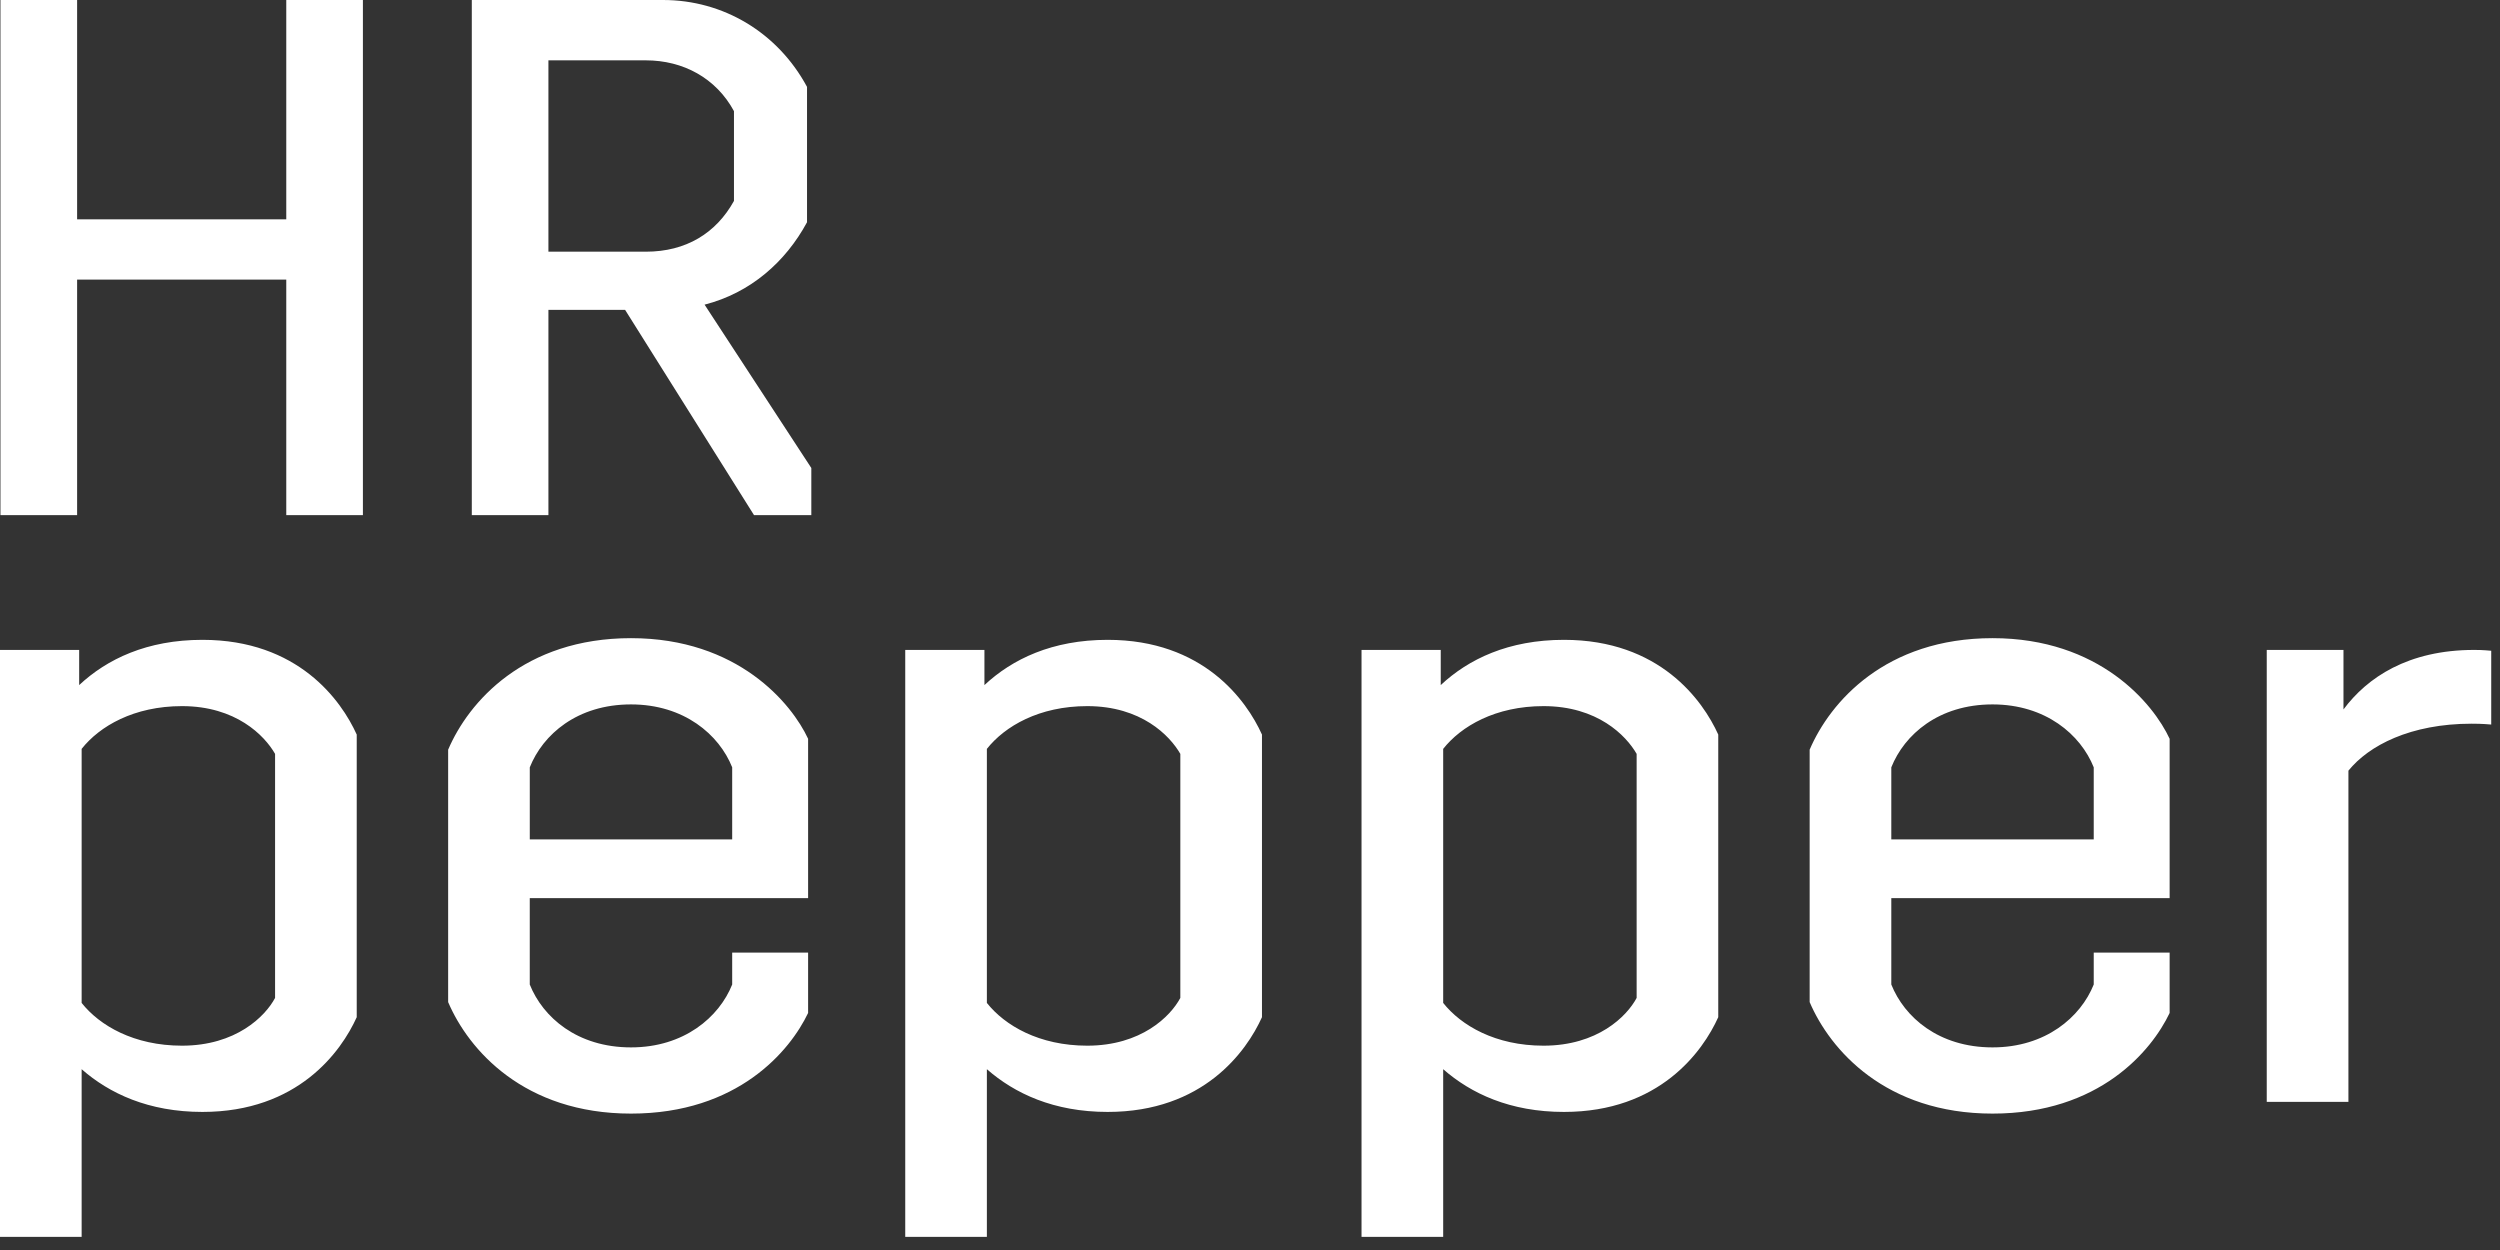 <svg xmlns="http://www.w3.org/2000/svg" width="136" height="68" viewBox="0 0 136 68" fill="none"><rect x="0" y="0" width="136" height="68" fill="#333333" stroke="none"/><path d="M0.025 28.022H4.195V15.211H15.573V28.022H19.742V0H15.573V11.931H4.195V0H0.025V28.022ZM41.018 28.022H44.136V25.46L38.329 16.573C40.823 15.933 42.733 14.253 43.902 12.09V4.726C42.304 1.763 39.342 0 36.069 0H25.666V28.022H29.834V16.856H34.005L41.018 28.022ZM29.834 13.692V3.283H35.135C37.16 3.283 38.953 4.245 39.928 6.046V10.93C38.953 12.69 37.316 13.692 35.135 13.692H29.834Z" fill="white"></path><path d="M0 67.287H4.441V58.164C5.949 59.486 8.082 60.489 11.013 60.489C16.208 60.489 18.562 57.206 19.406 55.335V39.961C18.562 38.091 16.208 34.807 11.013 34.807C7.994 34.807 5.816 35.857 4.307 37.269V35.356H0V67.287ZM9.902 38.413C12.832 38.413 14.389 40.008 14.964 41.011V54.287C14.432 55.293 12.832 56.885 9.902 56.885C7.282 56.885 5.417 55.79 4.441 54.559V40.739C5.417 39.506 7.282 38.413 9.902 38.413ZM24.379 54.514C25.488 57.114 28.509 60.58 34.326 60.58C40.142 60.58 42.983 57.16 43.961 55.106V51.822H39.831V53.557C39.121 55.335 37.211 56.978 34.326 56.978C31.395 56.978 29.53 55.335 28.819 53.557V48.857H43.961V40.19C43.072 38.275 40.142 34.716 34.326 34.716C28.509 34.716 25.488 38.184 24.379 40.783V54.514ZM28.82 41.744C29.53 39.961 31.395 38.32 34.326 38.32C37.211 38.32 39.121 39.961 39.831 41.744V45.664H28.82L28.82 41.744ZM49.245 67.287H53.686V58.164C55.196 59.486 57.327 60.489 60.258 60.489C65.453 60.489 67.808 57.206 68.651 55.335V39.961C67.808 38.091 65.453 34.807 60.258 34.807C57.239 34.807 55.064 35.857 53.553 37.269V35.356H49.245V67.287ZM59.148 38.413C62.079 38.413 63.633 40.008 64.21 41.011V54.287C63.676 55.293 62.079 56.885 59.148 56.885C56.528 56.885 54.664 55.79 53.686 54.559V40.739C54.664 39.506 56.528 38.413 59.148 38.413ZM74.067 67.287H78.509V58.164C80.018 59.486 82.149 60.489 85.081 60.489C90.276 60.489 92.63 57.206 93.473 55.335V39.961C92.629 38.091 90.276 34.807 85.081 34.807C82.061 34.807 79.882 35.857 78.376 37.269V35.356H74.067V67.287ZM83.969 38.413C86.901 38.413 88.457 40.008 89.033 41.011V54.287C88.5 55.293 86.901 56.885 83.969 56.885C81.349 56.885 79.486 55.79 78.509 54.559V40.739C79.485 39.506 81.349 38.413 83.969 38.413ZM98.445 54.514C99.555 57.114 102.576 60.58 108.394 60.58C114.211 60.58 117.052 57.16 118.028 55.106V51.822H113.899V53.557C113.188 55.335 111.279 56.978 108.394 56.978C105.462 56.978 103.599 55.335 102.887 53.557V48.857H118.028V40.19C117.14 38.275 114.211 34.716 108.394 34.716C102.576 34.716 99.555 38.184 98.445 40.783V54.514ZM102.887 41.744C103.599 39.961 105.462 38.32 108.394 38.32C111.279 38.32 113.188 39.961 113.899 41.744V45.664H102.887L102.887 41.744ZM123.311 59.942H127.754V41.925C128.861 40.556 131.127 39.369 134.458 39.369C134.635 39.369 134.993 39.369 135.523 39.415V35.401C135.035 35.356 134.77 35.356 134.594 35.356C130.994 35.356 128.773 36.862 127.485 38.594V35.356H123.311L123.311 59.942Z" fill="white"></path></svg>